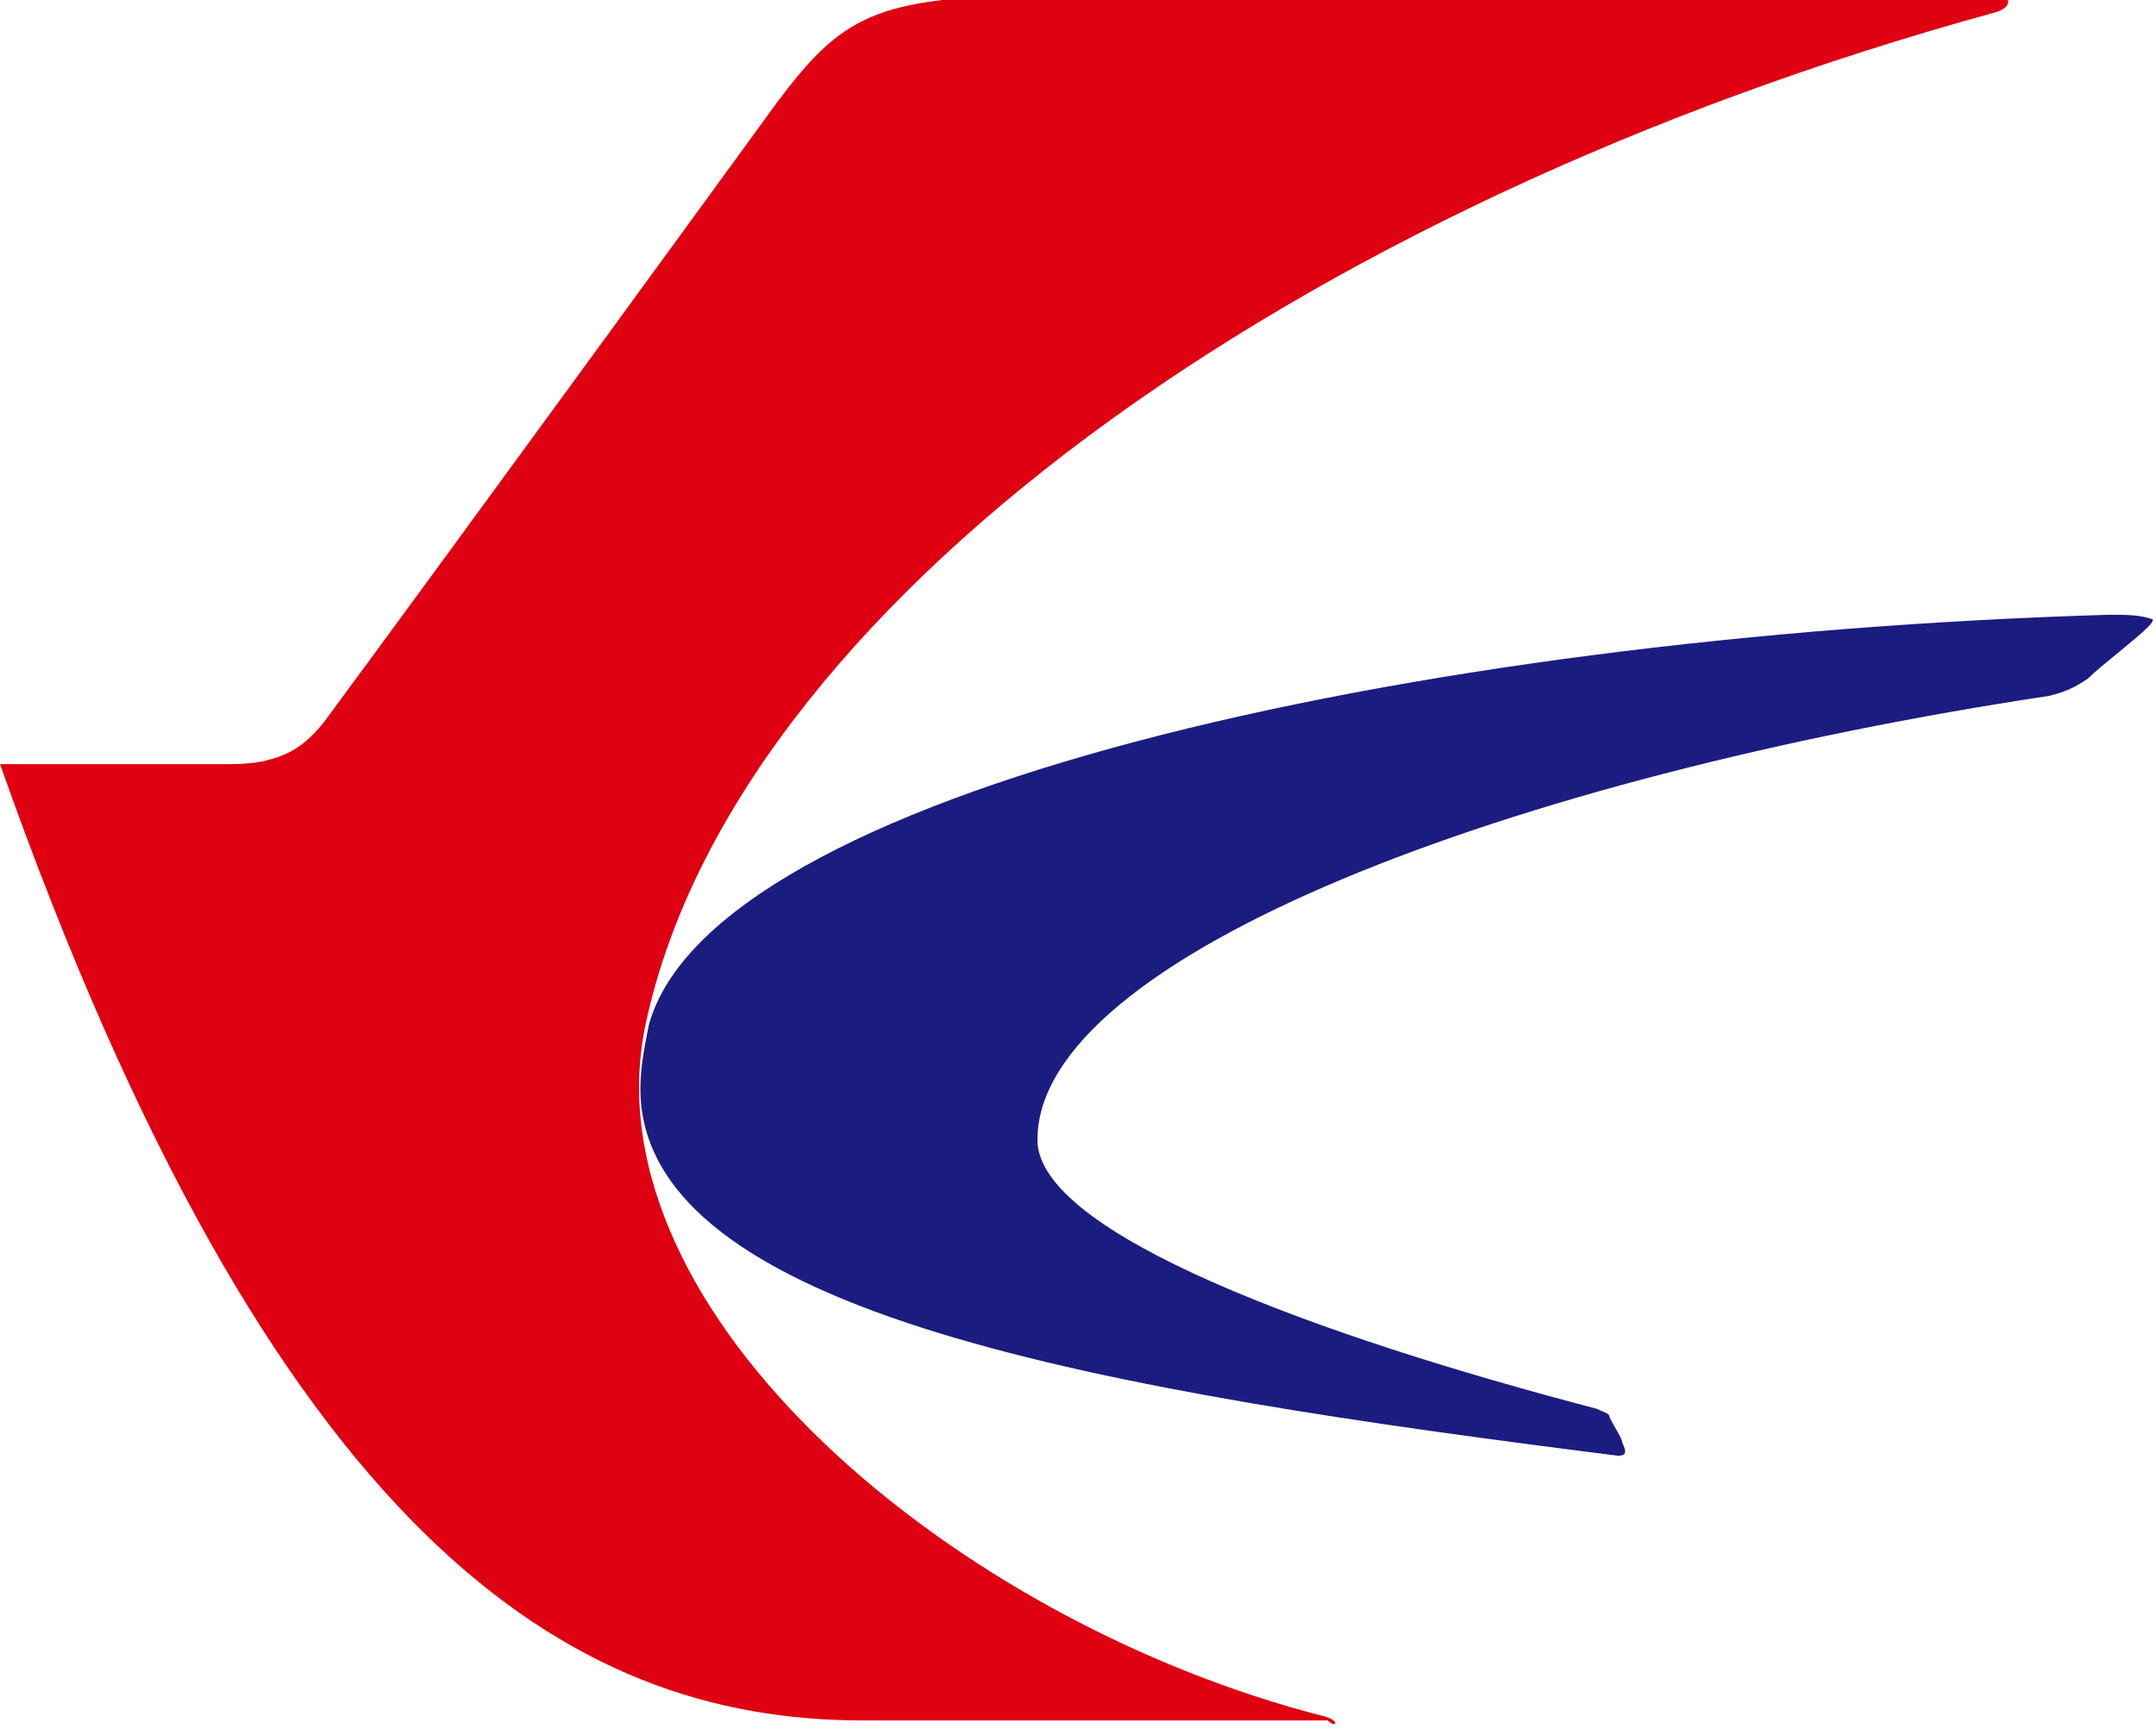 <svg xml:space="preserve" style="enable-background:new 0 0 50.5 40.5;" viewBox="0 0 50.5 40.5" y="0px" x="0px" xmlns:xlink="http://www.w3.org/1999/xlink" xmlns="http://www.w3.org/2000/svg" id="Layer_1" version="1.1">
 <style type="text/css">
  .st0{fill:#1B1C80;}
	.st1{fill:#DF0011;}
 </style>
 <g>
  <path d="M49.4,14.4c-16.6,0.5-32.7,4.2-34.2,9.6c-0.1,0.5-0.2,1-0.2,1.5c0,5.3,11,7.1,22.9,8.6c0.2,0,0.2-0.1,0.1-0.3
		c0-0.1-0.2-0.4-0.3-0.6c0-0.1-0.1-0.1-0.3-0.2c-6.5-1.7-13.1-4.1-13.1-6.3c0-4.3,11.1-8.5,23.7-10.4c0.4-0.1,0.6-0.2,0.9-0.4
		c0.3-0.3,1.1-0.9,1.4-1.2c0.2-0.2,0.1-0.2,0.1-0.2C50.1,14.4,49.8,14.4,49.4,14.4" class="st0">
  </path>
  <path d="M31,40.2c-8.6-2.2-17.2-9.4-15.9-16.1c2-9.8,15.2-19.3,31.6-23.8c0.4-0.1,0.5-0.4,0-0.4H24.4
		c-3.9,0-4.7,0.5-6.2,2.5c-0.8,1.1-7.5,10.3-10.6,14.5c-0.4,0.5-0.9,1-2.2,1H0c0,0,0,0,0,0c6.4,18.1,13.3,22.4,20.2,22.4h10.9
		C31.3,40.5,31.4,40.3,31,40.2" class="st1">
  </path>
 </g>
</svg>